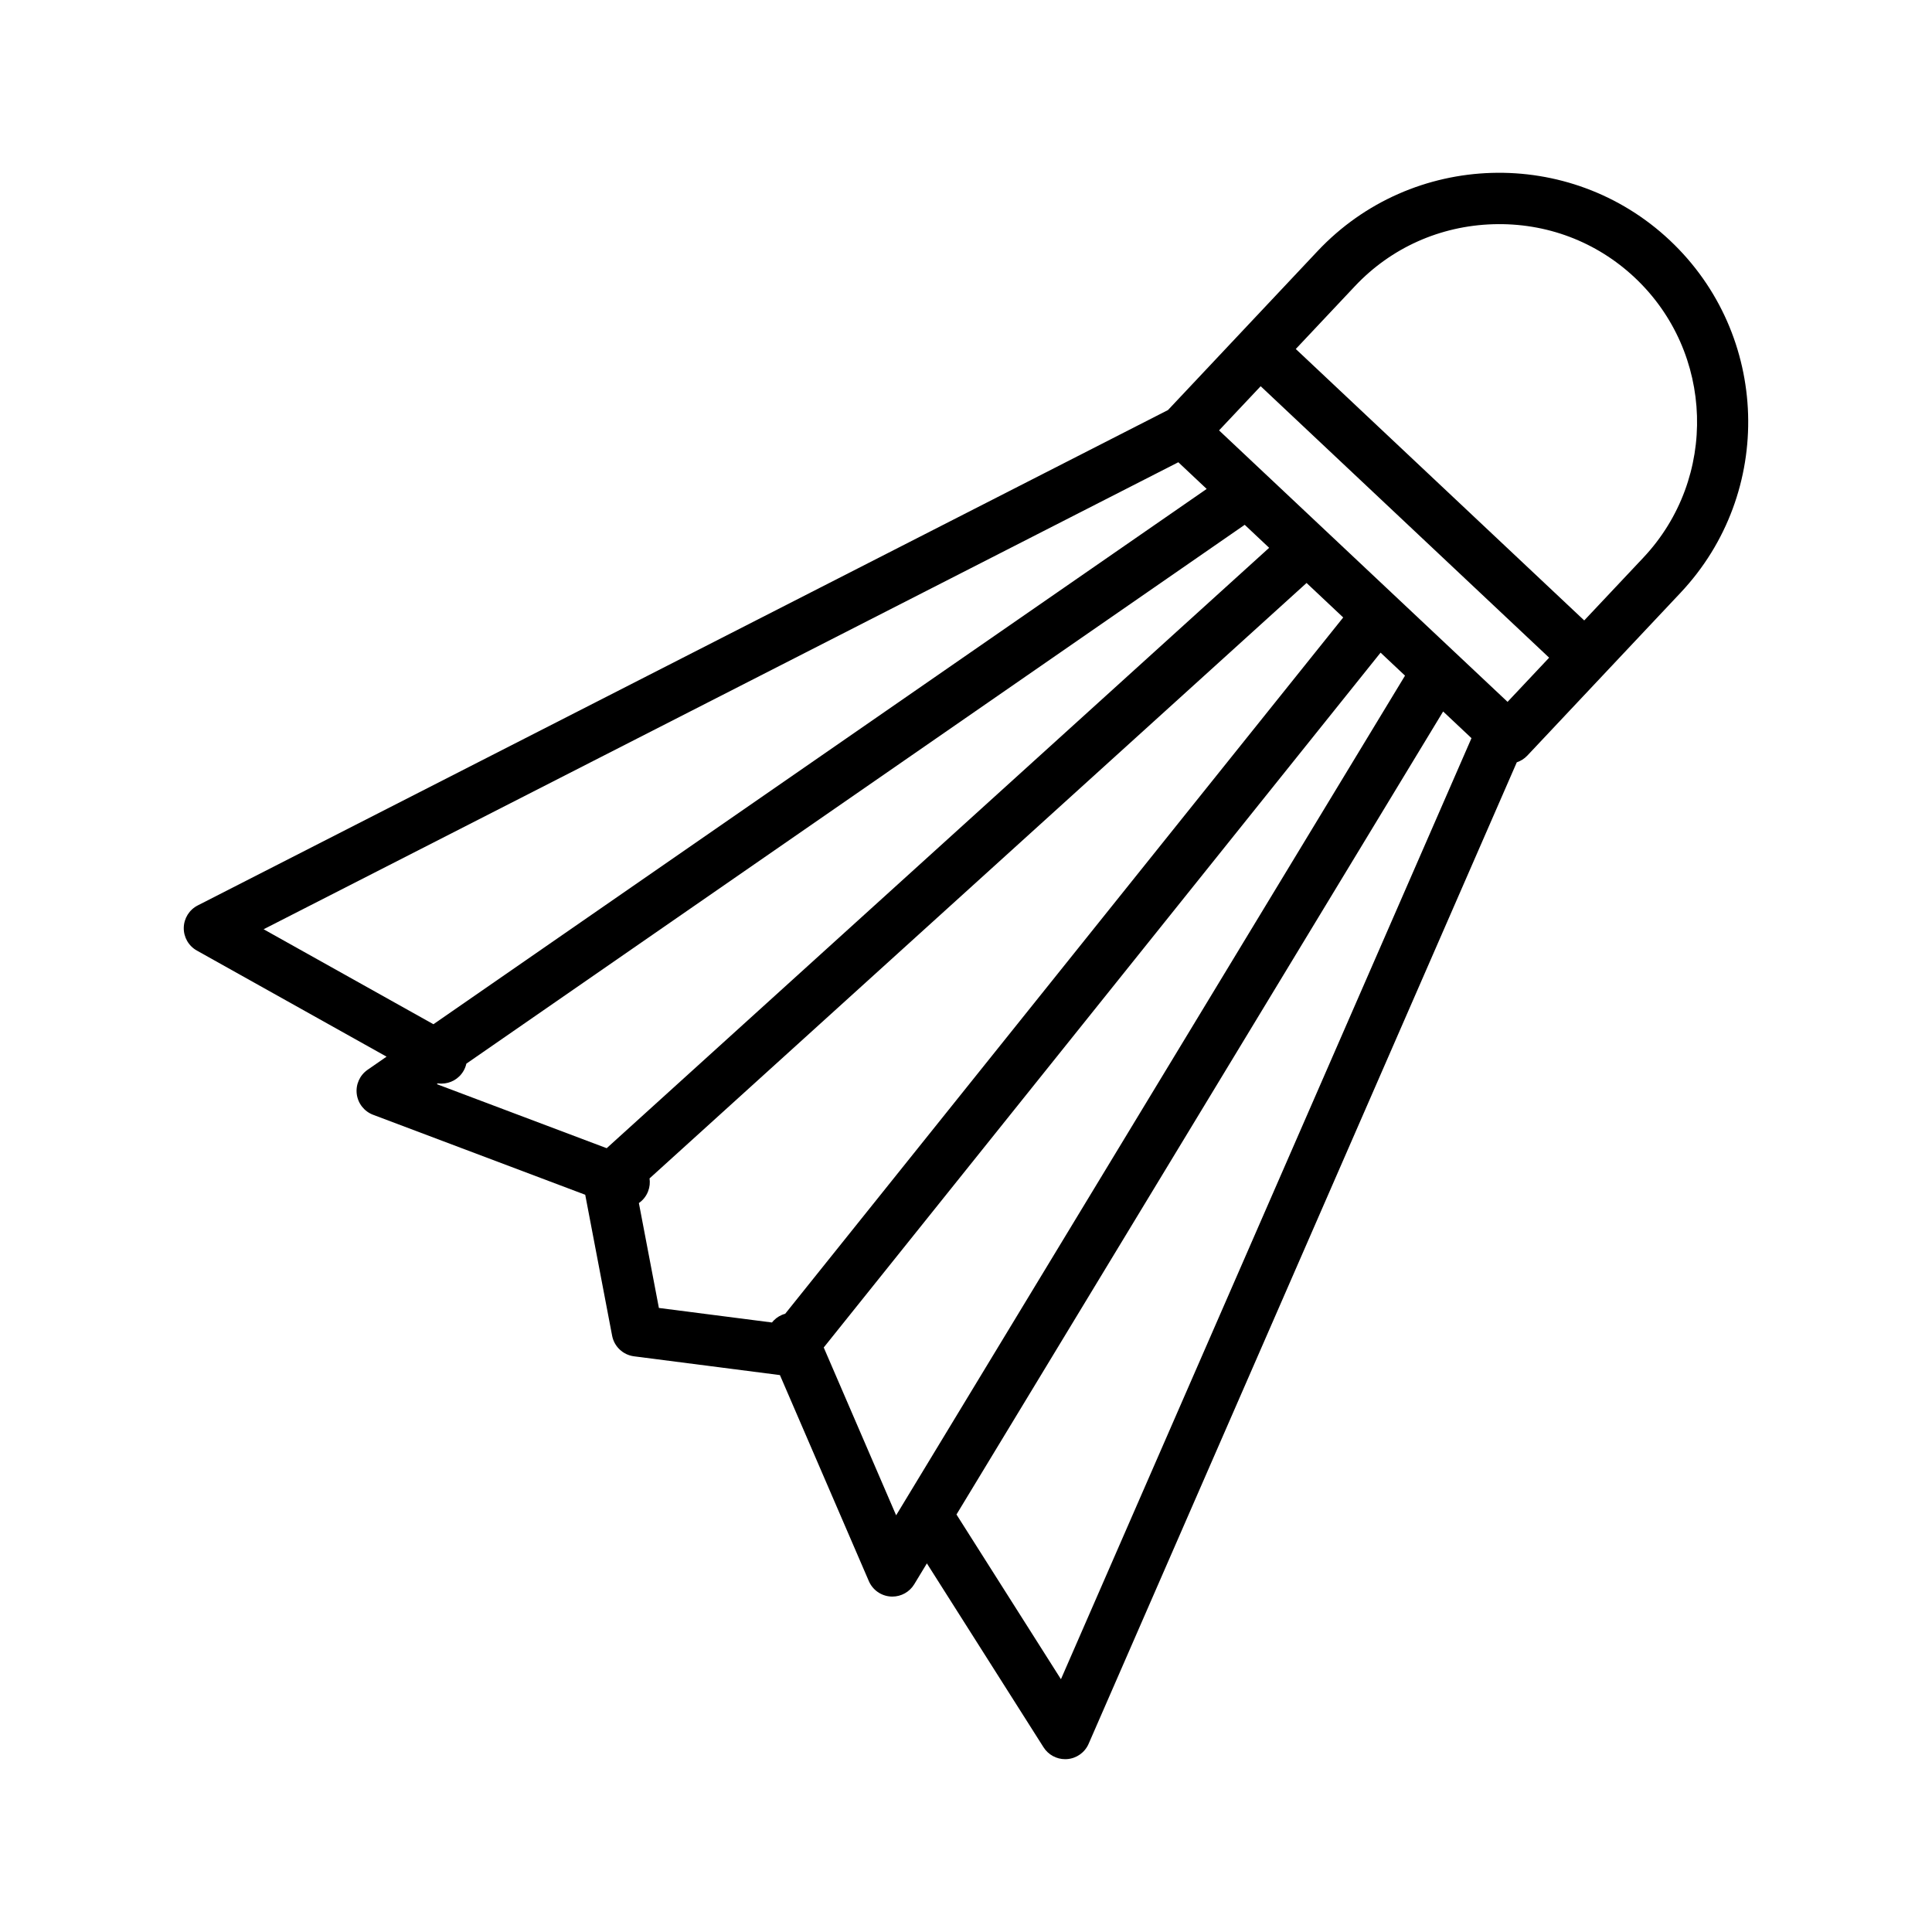 <?xml version="1.0" encoding="UTF-8"?>
<!-- Uploaded to: ICON Repo, www.svgrepo.com, Generator: ICON Repo Mixer Tools -->
<svg fill="#000000" width="800px" height="800px" version="1.1" viewBox="144 144 512 512" xmlns="http://www.w3.org/2000/svg">
 <path d="m586.54 207.71c-26.523-24.961-68.406-23.688-93.367 2.832l-39.648 42.129-257.13 131.28c-2.227 1.137-3.648 3.41-3.695 5.91-0.047 2.504 1.285 4.828 3.469 6.047l50.273 28.117-5.031 3.484c-2.07 1.434-3.176 3.902-2.867 6.406 0.309 2.504 1.98 4.625 4.34 5.516l56.207 21.191 7.129 37.359c0.551 2.879 2.891 5.078 5.793 5.453l38.676 4.977 23.566 54.605c1.008 2.328 3.227 3.902 5.758 4.078 0.152 0.012 0.312 0.016 0.469 0.016 2.359 0 4.566-1.23 5.801-3.266l3.352-5.531 30.918 48.742c1.25 1.969 3.414 3.144 5.727 3.144 0.176 0 0.348-0.004 0.523-0.02 2.5-0.191 4.688-1.746 5.691-4.051l113.47-260.11c1.035-0.344 2-0.938 2.797-1.785l40.617-43.164c24.953-26.516 23.684-68.398-2.836-93.355zm-108.45 38.641 76.445 71.941-11.016 11.707-13.91-13.09c-0.012-0.012-0.02-0.02-0.031-0.027l-50.371-47.398c-0.012-0.012-0.02-0.016-0.031-0.027l-12.113-11.398zm-264.23 143.91 242.41-123.76 7.512 7.07-204.92 141.86zm46.184 40.84c0.309 0.043 0.621 0.07 0.93 0.07 2.375 0 4.684-1.25 5.922-3.469 0.328-0.586 0.555-1.203 0.695-1.824l206.27-142.8 6.477 6.094-175.56 159.11-45.027-16.977zm53.266 31.719c1.086-0.754 1.965-1.832 2.461-3.16 0.422-1.117 0.523-2.266 0.363-3.367l174.12-157.8 9.711 9.141-147.88 184.53c-0.305 0.082-0.602 0.18-0.898 0.309-1.059 0.457-1.941 1.156-2.613 2l-29.961-3.852zm48.988 38.277 147.57-184.14 6.477 6.094-134.86 222.52zm62.863 87.914-27.684-43.652 128.97-212.81 7.512 7.07zm154.34-297.23-15.664 16.641-76.441-71.934 15.664-16.641c9.562-10.164 22.574-15.992 36.633-16.422 14.066-0.434 27.402 4.606 37.559 14.168 21.074 19.828 22.086 53.109 2.25 74.188z"/>
</svg>
